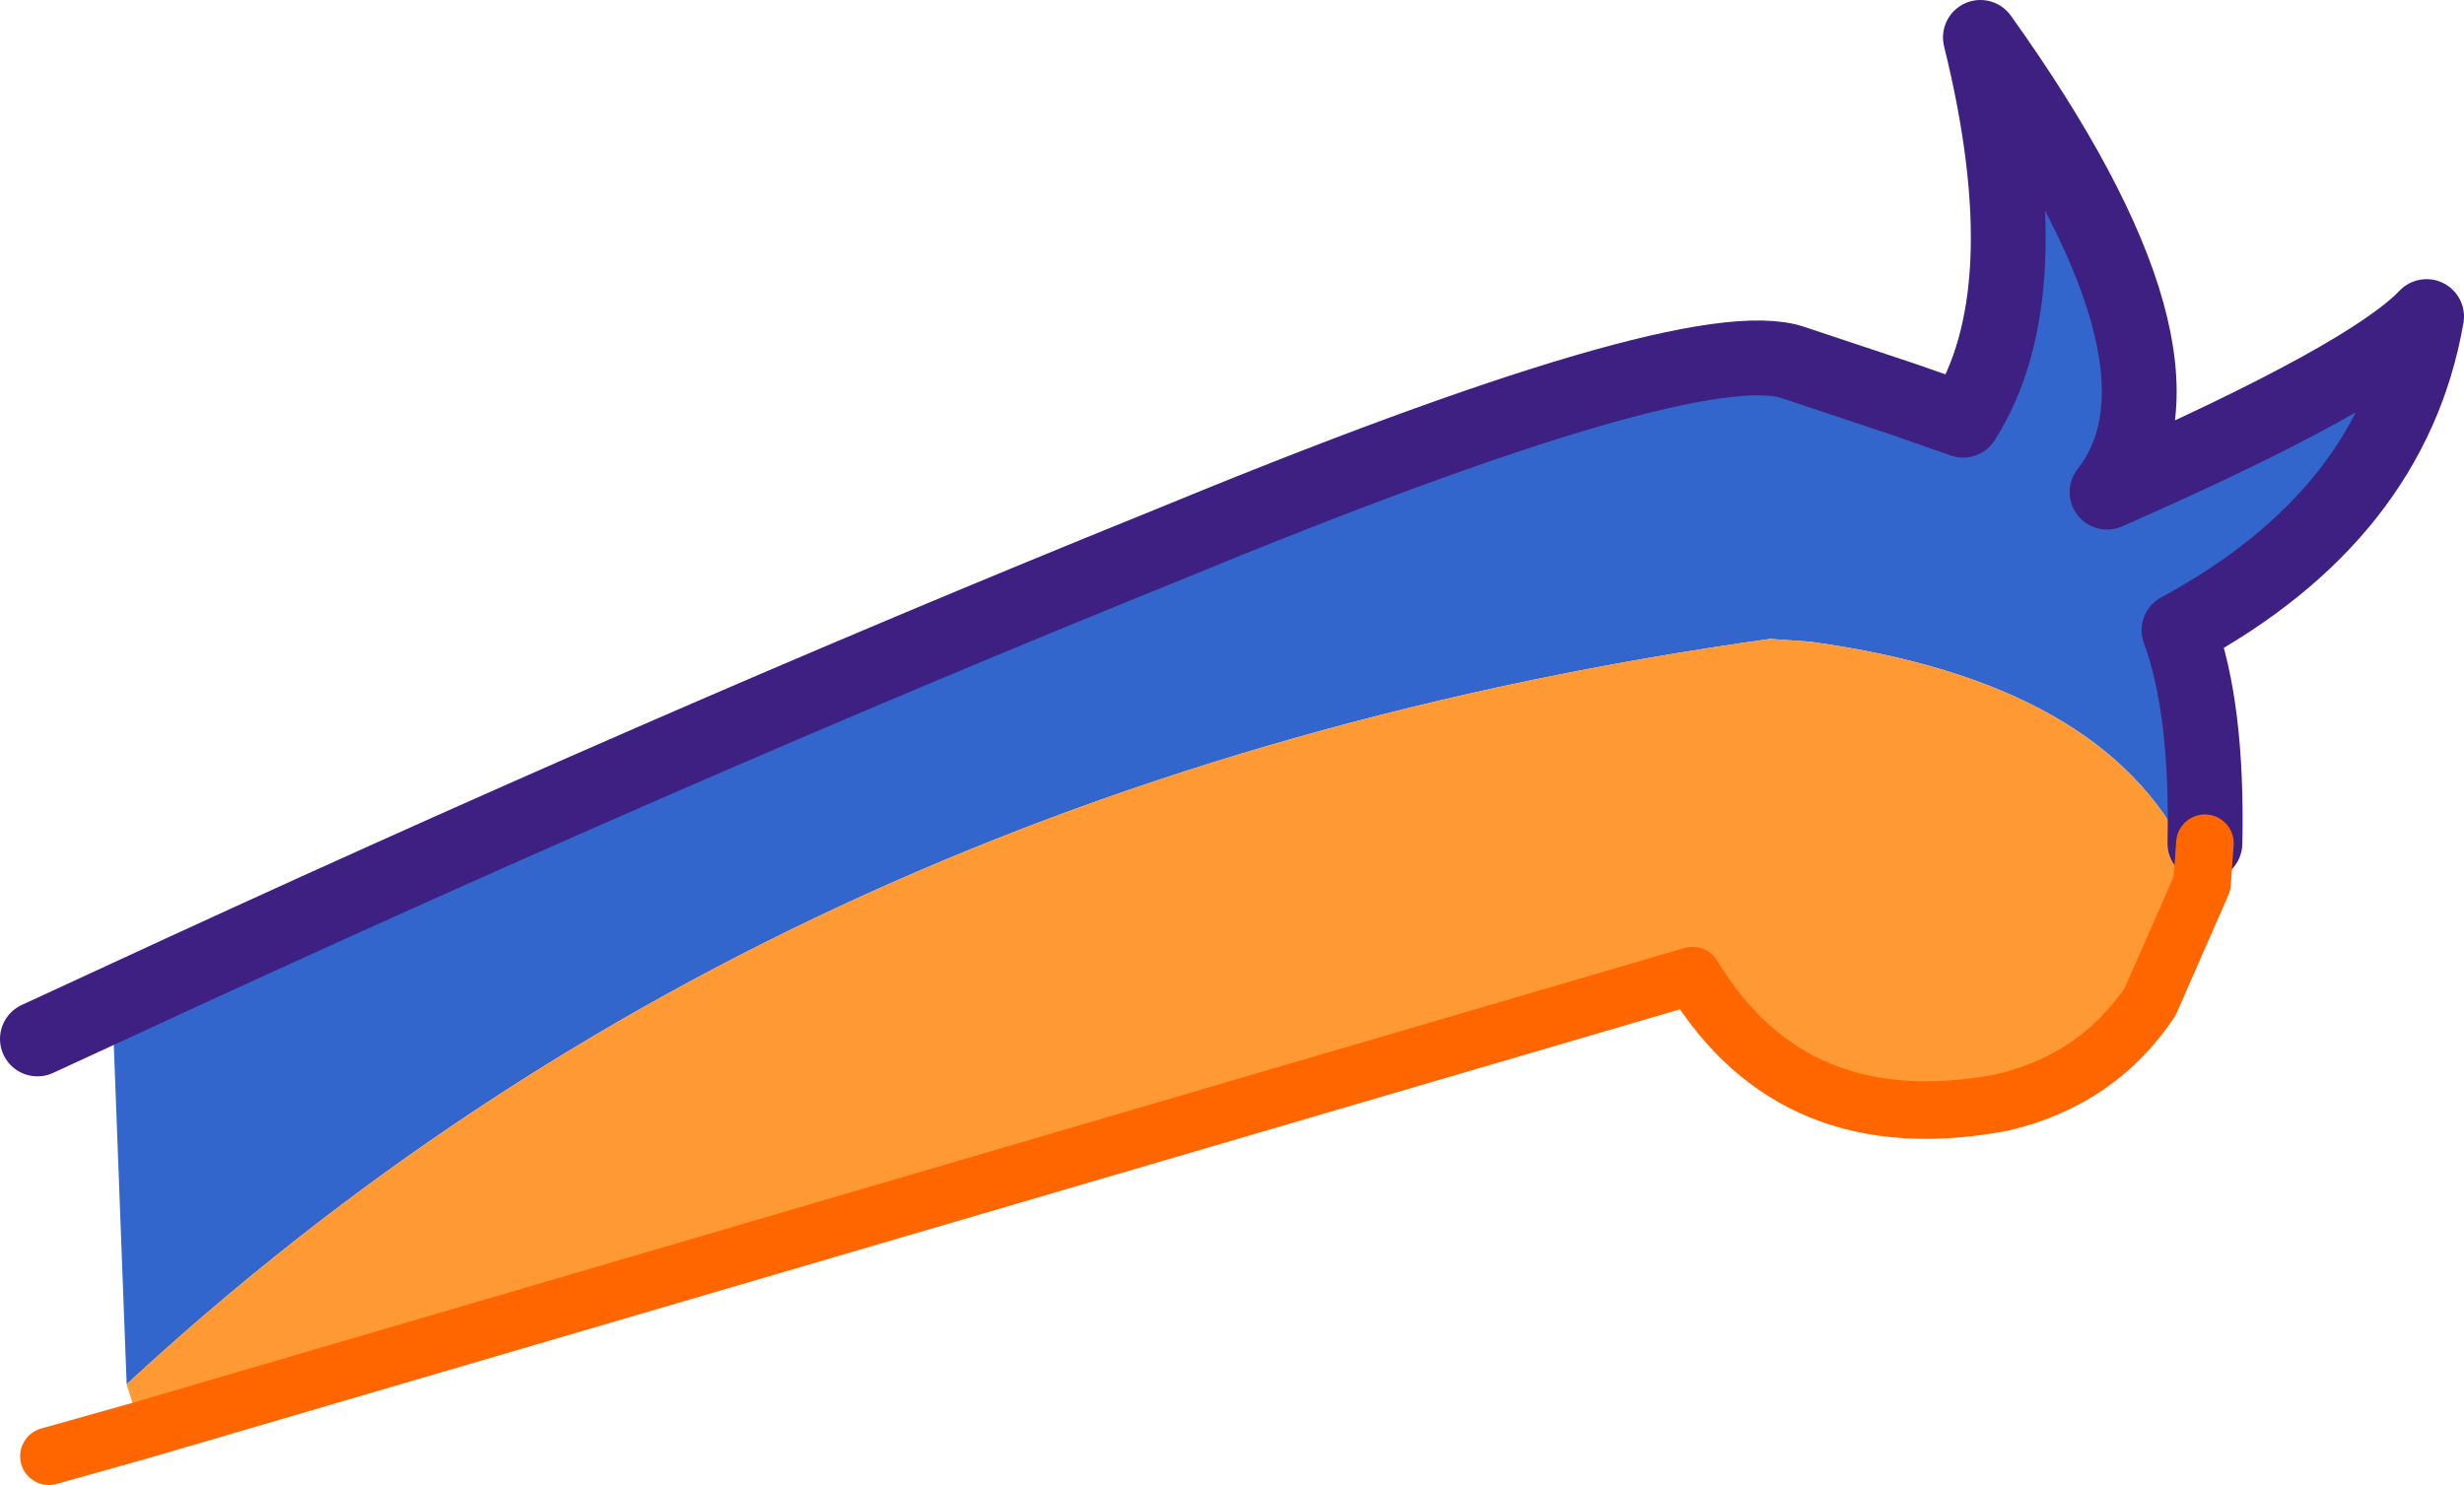 <?xml version="1.0" encoding="UTF-8" standalone="no"?>
<svg xmlns:xlink="http://www.w3.org/1999/xlink" height="25.8px" width="42.8px" xmlns="http://www.w3.org/2000/svg">
  <g transform="matrix(1.0, 0.0, 0.0, 1.0, -2.45, -12.7)">
    <path d="M40.45 27.55 Q39.0 24.55 33.9 23.85 L33.2 23.8 Q16.05 26.2 4.65 36.75 L4.4 30.15 Q14.0 25.7 22.65 22.2 31.85 18.4 33.6 19.0 L35.55 19.65 36.55 20.0 Q37.95 17.8 36.85 13.35 40.85 18.95 39.05 21.25 43.6 19.25 44.6 18.2 44.0 21.65 40.3 23.65 40.8 25.0 40.75 27.35 L40.45 27.55" fill="#3366cc" fill-rule="evenodd" stroke="none"/>
    <path d="M40.7 28.05 L39.8 30.1 Q38.9 31.45 37.25 31.85 33.6 32.55 31.85 29.65 L4.9 37.55 4.65 36.75 Q16.05 26.2 33.2 23.8 L33.9 23.85 Q39.0 24.55 40.45 27.55 L40.7 28.05" fill="#ff9933" fill-rule="evenodd" stroke="none"/>
    <path d="M40.75 27.35 Q40.8 25.0 40.3 23.65 44.0 21.65 44.6 18.2 43.6 19.25 39.05 21.25 40.85 18.95 36.85 13.35 37.95 17.8 36.55 20.0 L35.55 19.65 33.6 19.0 Q31.85 18.4 22.65 22.2 14.0 25.7 4.4 30.15 L3.1 30.75" fill="none" stroke="#3d2082" stroke-linecap="round" stroke-linejoin="round" stroke-width="1.3"/>
    <path d="M40.75 27.35 L40.7 28.05 39.8 30.1 Q38.9 31.45 37.25 31.85 33.6 32.55 31.85 29.65 L4.9 37.55 3.3 38.0" fill="none" stroke="#ff6600" stroke-linecap="round" stroke-linejoin="round" stroke-width="1.0"/>
  </g>
</svg>
